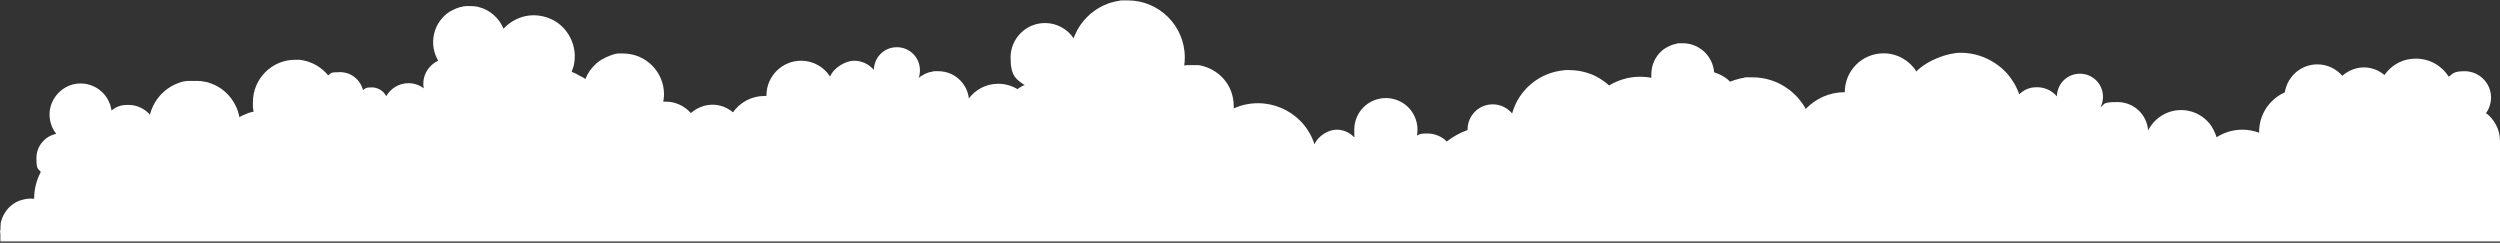 <svg xmlns="http://www.w3.org/2000/svg" id="Layer_1" data-name="Layer 1" viewBox="0 0 1312.9 127.5"><rect x="0" y="0" width="1312.9" height="127.5" fill="#333333" stroke="none"/><defs><style>      .cls-1 {        fill: #fff;        stroke-width: 0px;      }    </style></defs><path class="cls-1" d="M1305.2,59.8c.5-.6.9-1.2,1.3-1.9.4-.7.7-1.4.9-2.1.5-1.4.8-3,.8-4.6h0c0-1.9-.4-3.7-1.1-5.4-2.1-4.9-7-8.4-12.7-8.4s-6.1,1.1-8.4,2.9c-3.6-5.7-9.9-9.5-17.2-9.5s-12.9,3.4-16.6,8.6c-2.9-2.5-6.7-4-10.8-4s-8.3,1.7-11.3,4.4c-3.2-3.6-7.8-6-13.1-6-8.7,0-15.8,6.4-17.1,14.7-.6.3-1.2.6-1.8.9h0c-7,3.9-11.7,11.3-11.7,19.9s0,.3,0,.4c-2.7-1-5.7-1.6-8.8-1.6-5,0-9.7,1.5-13.6,4,0-.3-.1-.6-.2-.8-.1-.3-.2-.7-.4-1,0-.2-.2-.5-.3-.7-.2-.4-.3-.7-.5-1.1,0-.2-.2-.4-.3-.6-.2-.4-.5-.8-.7-1.2,0-.1-.2-.3-.2-.4-.3-.4-.6-.8-.9-1.2,0,0-.1-.2-.2-.3-.3-.4-.7-.8-1.1-1.2,0,0,0,0-.1-.1-.4-.4-.8-.8-1.3-1.2,0,0,0,0,0,0-3.2-2.7-7.4-4.4-11.9-4.5h0c-.2,0-.3,0-.5,0-7.6,0-14.1,4.4-17.3,10.7-.6-8.3-7.5-14.9-16-14.9s-6.4,1-9,2.7c.8-1.6,1.3-3.5,1.3-5.5,0-6.7-5.4-12.1-12.1-12.1s-12,5.3-12.1,11.9c-2.5-2.9-6.2-4.8-10.4-4.8s-6.9,1.4-9.4,3.7c-.9-2.7-2.2-5.2-3.7-7.4-2.3-3.5-5.3-6.5-8.8-8.8-5.2-3.5-11.5-5.6-18.2-5.6s-17.4,3.8-23.3,9.8c-3.6-5.7-10-9.5-17.2-9.5-11.3,0-20.4,9.1-20.4,20.4-8.1,0-15.3,3.4-20.5,8.8,0,0,0,0,0,0-.5-.9-1-1.8-1.6-2.6s-1.2-1.7-1.8-2.4c-.6-.8-1.3-1.5-2.1-2.3-.7-.7-1.5-1.4-2.3-2.1-.4-.3-.8-.6-1.2-.9-5.3-4-11.9-6.3-19-6.3s-3.1.1-4.6.3c-1,.1-2,.3-2.9.6-1.4.4-2.9.8-4.2,1.4-.9-.9-1.8-1.6-2.8-2.3-1.7-1.1-3.6-2-5.6-2.6-.7-8.6-7.8-15.3-16.5-15.3s-1.1,0-1.6,0c-.2,0-.4,0-.5,0-.3,0-.7,0-1,.2-.2,0-.4,0-.6.2-.3,0-.6.1-.9.2-.2,0-.5.1-.7.2-.3,0-.5.2-.8.3-.2,0-.5.2-.7.3-.2.1-.4.2-.7.3-.2.1-.5.3-.7.4-.2.1-.4.2-.6.3-.3.2-.5.3-.8.5-.1.1-.3.2-.4.3-.3.2-.5.4-.8.6,0,0-.2.2-.2.2-3.4,3-5.5,7.4-5.5,12.3s0,1.3.1,1.9c-1.9-.4-3.9-.6-5.9-.6-6,0-11.6,1.7-16.4,4.6,0,0,0,0-.1-.1-.6-.5-1.2-1.1-1.9-1.6-1.9-1.4-3.9-2.7-6.1-3.7-.4-.2-.8-.3-1.2-.5-3.6-1.4-7.5-2.2-11.6-2.2s-1.7,0-2.6.1c-13.1,1.1-24,10.3-27.4,22.7-2.4-2.9-6.1-4.8-10.2-4.8-7.3,0-13.2,5.9-13.2,13.2s0,.2,0,.3c-4,1.4-7.7,3.5-10.9,6-2.6-2.6-6.3-4.2-10.3-4.2s-3.8.4-5.4,1.1c.2-1,.3-2,.3-3.1,0-9.2-7.4-16.6-16.6-16.6s-16.6,7.4-16.6,16.6.3,3.4.8,5c-2.3-3-5.9-5-10.1-5s-9.7,3.2-11.6,7.7h0c-1.5-4.8-4.2-9.1-7.6-12.5,0,0,0,0,0,0s0,0,0,0c-5.7-5.6-13.5-9.1-22.1-9.1h0c-4.5,0-8.8,1-12.7,2.7,0-.2,0-.5,0-.7s0-.2,0-.3c0-11.8-8.3-19.7-17.8-21.6,0,0,0,0,0,0-.3,0-.6-.1-.8-.1-.1,0-.2,0-.3,0-.2,0-.4,0-.7,0-.1,0-.3,0-.4,0-.2,0-.4,0-.7,0-.1,0-.3,0-.4,0-.4,0-.7,0-1.1,0s0,0,0,0c-.6,0-1.2,0-1.8,0,0,0-.2,0-.3,0-.6,0-1.1.1-1.7.2,0,0,0,0,0,0,.2-1.4.3-2.8.3-4.2,0-16.6-13.4-30-30-30s-1.5,0-2.2,0c-.3,0-.5,0-.8,0-.5,0-.9,0-1.4.2-.3,0-.7.1-1,.2-.4,0-.7.1-1.1.2-.4,0-.7.2-1.1.3-.3,0-.6.2-.9.2-.4.1-.8.2-1.3.4-.2,0-.3.1-.5.2-1.7.6-3.4,1.4-4.9,2.3,0,0,0,0,0,0h0c-6.1,3.6-10.8,9.2-13.2,15.9-3.2-4.8-8.8-8-15-8-10,0-18.1,8.1-18.1,18.1s3,11.4,7.5,14.6c0,0-.2,0-.3,0,0,0-.1,0-.2,0-.5.2-.9.4-1.4.7,0,0,0,0,0,0-.7.4-1.3.8-2,1.3-2.8-1.7-6.1-2.7-9.6-2.8h0c-.2,0-.3,0-.5,0-6.3,0-11.9,3-15.4,7.7-.9-8-7.7-14.3-16-14.3s-1,0-1.5,0c-.2,0-.3,0-.5,0-.3,0-.7,0-1,.2-.2,0-.3,0-.5.1-.3,0-.6.2-1,.2-.2,0-.3,0-.5.1-.4.1-.9.3-1.3.5-.2,0-.3.2-.5.2-.3.1-.5.2-.7.4-.2.1-.4.2-.6.3-.2.1-.4.2-.5.3-.2.1-.4.3-.7.4-.1,0-.2.2-.4.3-.2.2-.5.4-.7.6.5-1.3.7-2.7.7-4.1,0-6.7-5.4-12.1-12.1-12.1s-12,5.3-12.1,11.9c-2.5-2.9-6.2-4.8-10.4-4.8s-10.5,3.4-12.6,8.3c-3.2-5-8.8-8.3-15.2-8.3-10,0-18.2,8.1-18.2,18.2s0,.2,0,.3c-.3,0-.7,0-1,0-6.9,0-12.9,3.4-16.6,8.6-2.9-2.5-6.7-4-10.8-4s-8.3,1.7-11.3,4.4c-3.2-3.6-7.8-6-13.1-6s-.9,0-1.4,0c.2-1.2.4-2.5.4-3.8,0-11.9-9.6-21.5-21.5-21.5h0s0,0,0,0c-.6,0-1.1,0-1.7,0-.2,0-.4,0-.7,0-.3,0-.7,0-1,.1-.3,0-.5.1-.8.2-.3,0-.5,0-.8.2-.3,0-.6.2-.9.3-.2,0-.4.1-.6.2-.3.1-.7.2-1,.4-.2,0-.3.1-.5.2-.4.1-.7.3-1.1.5-.1,0-.2.1-.4.2-.4.2-.8.4-1.1.6,0,0-.2,0-.3.1-.4.2-.8.5-1.1.7,0,0-.1,0-.2.1-.4.3-.8.6-1.2.9,0,0,0,0,0,0-.4.3-.8.6-1.1,1,0,0,0,0,0,0-2.3,2.1-4.1,4.7-5.3,7.7-.9-.7-1.9-1.2-3-1.7-1.3-.8-2.7-1.5-4.2-2.1.4-1.1.8-2.2,1.1-3.3,1.7-7.6-.8-15.2-6-20.3-2.7-2.7-6.2-4.6-10.2-5.5-7.3-1.7-14.6.6-19.7,5.5-.3.3-.7.7-1,1-2.3-5.6-7.2-10.1-13.5-11.5-.6-.1-1.3-.3-1.9-.3-.1,0-.3,0-.4,0-.5,0-1-.1-1.5-.1-.2,0-.5,0-.7,0-.4,0-.8,0-1.2,0-.3,0-.6,0-1,.1-.3,0-.6,0-.9.1-.4,0-.8.2-1.2.3-.2,0-.4,0-.6.1-.5.1-.9.3-1.4.5-.1,0-.3,0-.4.1-.5.2-1,.4-1.4.6,0,0-.2,0-.2.1-.5.3-1,.5-1.5.8,0,0,0,0-.1,0-4.2,2.6-7.4,6.8-8.6,12-1.1,5-.2,9.9,2.2,14-3.7,1.7-6.5,5-7.5,9.2-.4,1.8-.4,3.6-.1,5.3-2.2-1.7-5-2.7-8-2.7-5,0-9.4,2.8-11.7,6.8-1.4-2.7-4.3-4.6-7.6-4.6s-3.3.5-4.6,1.4c-1.4-5.4-6.2-9.4-12-9.4s-4.5.6-6.3,1.7c-3.6-4.5-9-7.5-15-8.2,0,0,0,0,0,0,0,0,0,0,0,0-.4,0-.7,0-1.1,0-.4,0-.8,0-1.2,0h0c-12.3,0-22.2,10-22.2,22.2s0,0,0,0c0,.4,0,.8,0,1.2,0,.3,0,.5,0,.8,0,.1,0,.2,0,.4,0,.3,0,.7.1,1,0,0,0,0,0,0,0,.6.2,1.1.3,1.6-.5.1-1,.3-1.6.4h0s0,0,0,0c-.7.2-1.4.4-2,.7,0,0,0,0,0,0-.6.2-1.3.5-1.9.8,0,0,0,0-.1,0-.6.3-1.2.6-1.7.9,0,0-.1,0-.2.1,0,0,0,0,0,0-.2-1-.5-2.1-.8-3.1-.3-.9-.6-1.7-1-2.5-1.3-2.8-3.2-5.4-5.5-7.5-2.3-2.1-5-3.7-8-4.7-.5-.2-1-.3-1.5-.5-.2,0-.3,0-.5-.1-.3,0-.7-.2-1-.2-.2,0-.4,0-.6-.1-.3,0-.7-.1-1-.2-.2,0-.4,0-.5,0-.3,0-.7,0-1-.1-.2,0-.3,0-.5,0-.5,0-1,0-1.4,0,0,0,0,0,0,0-.5,0-1,0-1.5,0-.1,0-.2,0-.4,0-.4,0-.7,0-1.1,0-.1,0-.3,0-.4,0-.3,0-.7,0-1,.1-.1,0-.3,0-.4,0-.4,0-.7.1-1.1.2-.1,0-.2,0-.3,0-.9.2-1.8.5-2.7.9,0,0,0,0-.1,0-.4.2-.8.3-1.1.5,0,0-.2,0-.3.1-.3.2-.7.3-1,.5,0,0-.2,0-.3.1-.3.2-.7.4-1,.6,0,0-.1,0-.2.1-5.3,3.2-9.2,8.4-10.8,14.6-2.8-3.1-6.8-5.1-11.3-5.1s-6.4,1.1-8.9,2.9c-1.1-8.4-8.7-14.8-17.5-14.1-8,.6-14.5,7.3-15,15.3-.2,4.2,1.1,8.1,3.5,11.1-5.9,1.2-10.4,6.4-10.4,12.7s.8,5.3,2.3,7.3c-2.3,4.3-3.5,9.1-3.5,14s0,0,0,.1c-.6,0-1.2-.1-1.8-.1-2,0-3.8.4-5.6,1,0,0,0,0-.1,0-.4.2-.8.3-1.2.5,0,0,0,0,0,0-1.5.7-2.9,1.7-4.1,2.8,0,0-.2.1-.2.2-.2.2-.5.5-.7.7-.1.1-.2.2-.3.4-.2.2-.4.5-.6.7-.1.2-.2.3-.3.5-.2.2-.3.5-.5.7-.1.2-.3.4-.4.7-.2.3-.3.6-.5.9-.1.3-.3.6-.4.9,0,.2-.1.4-.2.6-.1.3-.2.6-.3.9,0,.2-.1.4-.2.6,0,.3-.1.6-.2.9,0,0,0,.1,0,.2h0c0,.1,0,.3,0,.4,0,.3,0,.7-.1,1,0,.2,0,.3,0,.5,0,.5,0,1,0,1.6H0c0,.6.1,1.3.2,1.9v3.9h1312.7v-52.7c0-6.2-3.1-11.7-7.7-15Z"></path></svg>